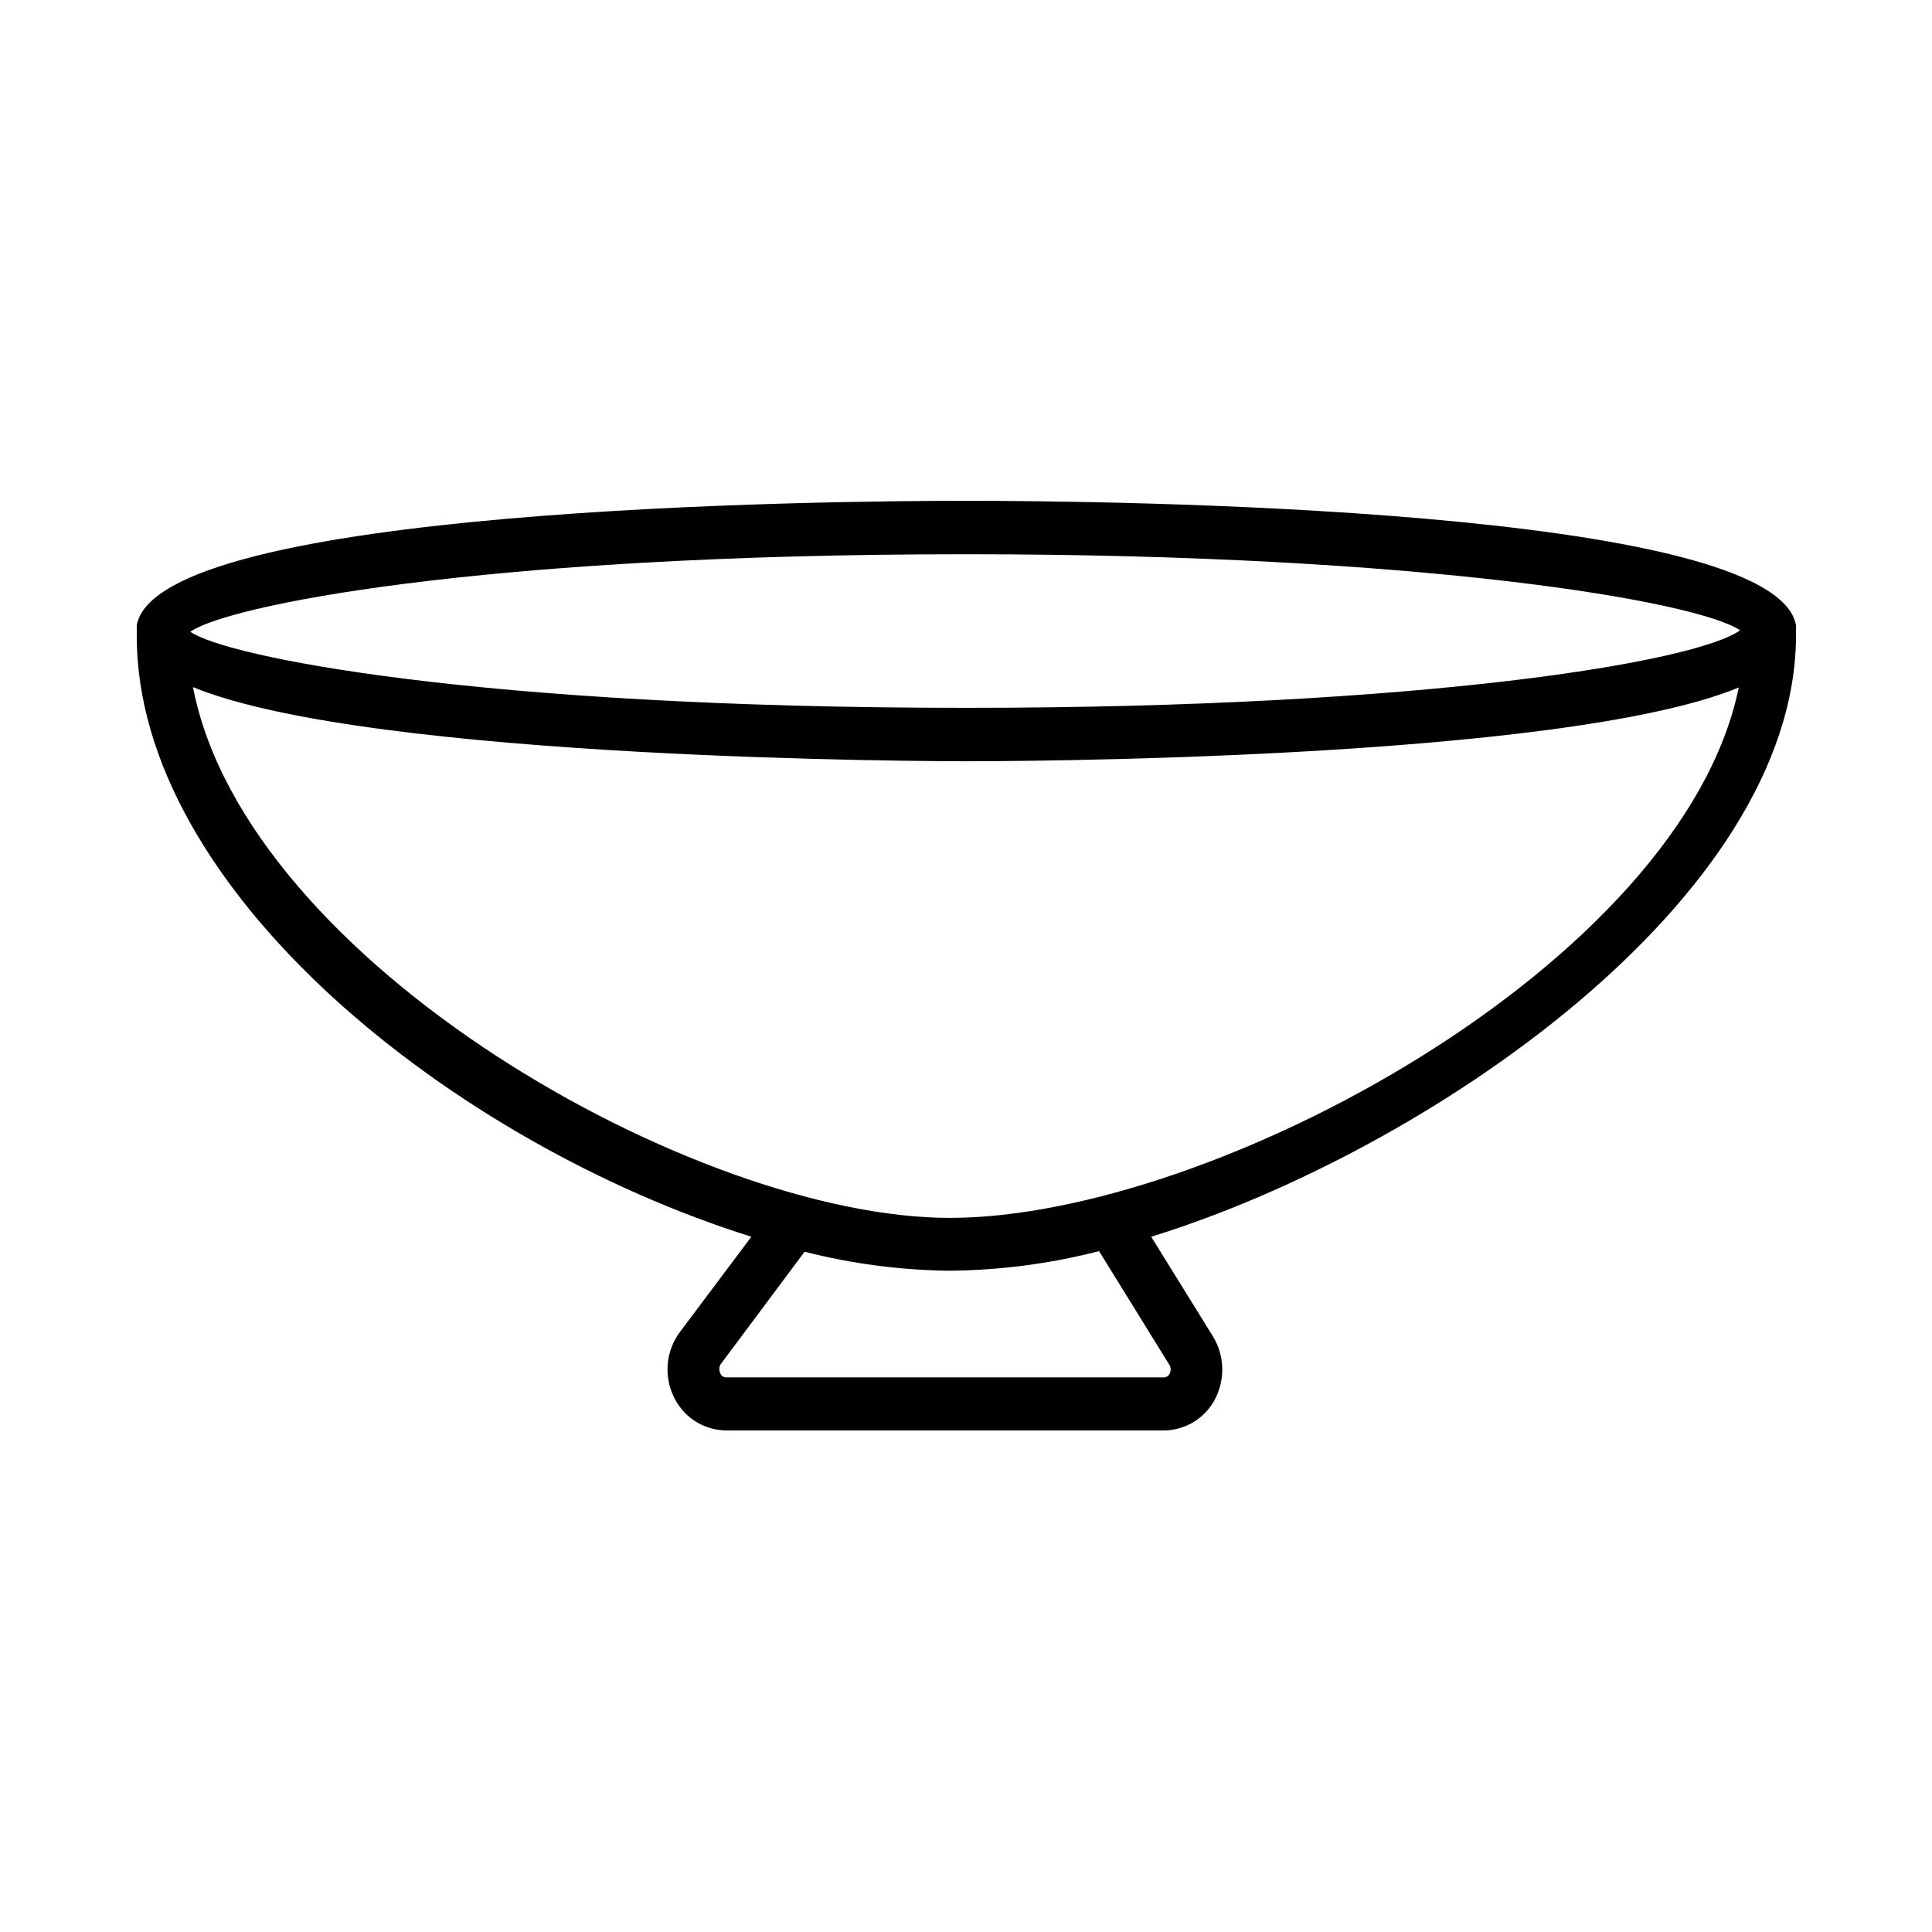 <?xml version="1.0" encoding="UTF-8"?>
<!-- The Best Svg Icon site in the world: iconSvg.co, Visit us! https://iconsvg.co -->
<svg fill="#000000" width="800px" height="800px" version="1.1" viewBox="144 144 512 512" xmlns="http://www.w3.org/2000/svg">
 <path d="m619.96 310.12v-0.402c-5.543-31.387-183.69-33-219.86-33-36.172 0-214.32 1.613-219.86 33v2.519c-0.25 67.613 83.734 134.67 162.88 159.51l-18.895 25.191 0.004-0.004c-1.816 2.41-2.941 5.269-3.25 8.27-0.312 3.004 0.203 6.031 1.484 8.762 1.223 2.699 3.191 4.988 5.672 6.606 2.481 1.617 5.375 2.488 8.336 2.512h115.88c2.856-0.004 5.656-0.805 8.086-2.309 2.426-1.504 4.391-3.652 5.668-6.203 2.613-5.188 2.383-11.348-0.605-16.324l-16.426-26.5c72.699-22.469 170.89-89.273 170.89-159.51v-1.008h0.004c0.027-0.367 0.027-0.738 0-1.109zm-219.96 21.465c-129.63 0-196.03-13.551-205.55-20.152 9.066-6.652 74.863-20.555 205.55-20.555 121.52 0 193.56 12.445 205.15 20.152-11.59 8.363-83.637 20.555-205.15 20.555zm53.957 174.21c0.375 0.711 0.375 1.559 0 2.269-0.281 0.602-0.898 0.98-1.562 0.957h-115.88c-0.707 0.027-1.355-0.398-1.613-1.059-0.375-0.727-0.375-1.59 0-2.316l22.32-29.926c12.5 3.188 25.336 4.879 38.238 5.035 13.43-0.102 26.793-1.844 39.801-5.188zm-58.293-39.043c-67.008 0-186.41-67.512-200.52-140.66 47.258 19.445 198.25 19.648 204.85 19.648 6.602 0 157.49 0 204.8-19.547-15.008 73.102-139.3 140.56-209.13 140.56z"/>
</svg>